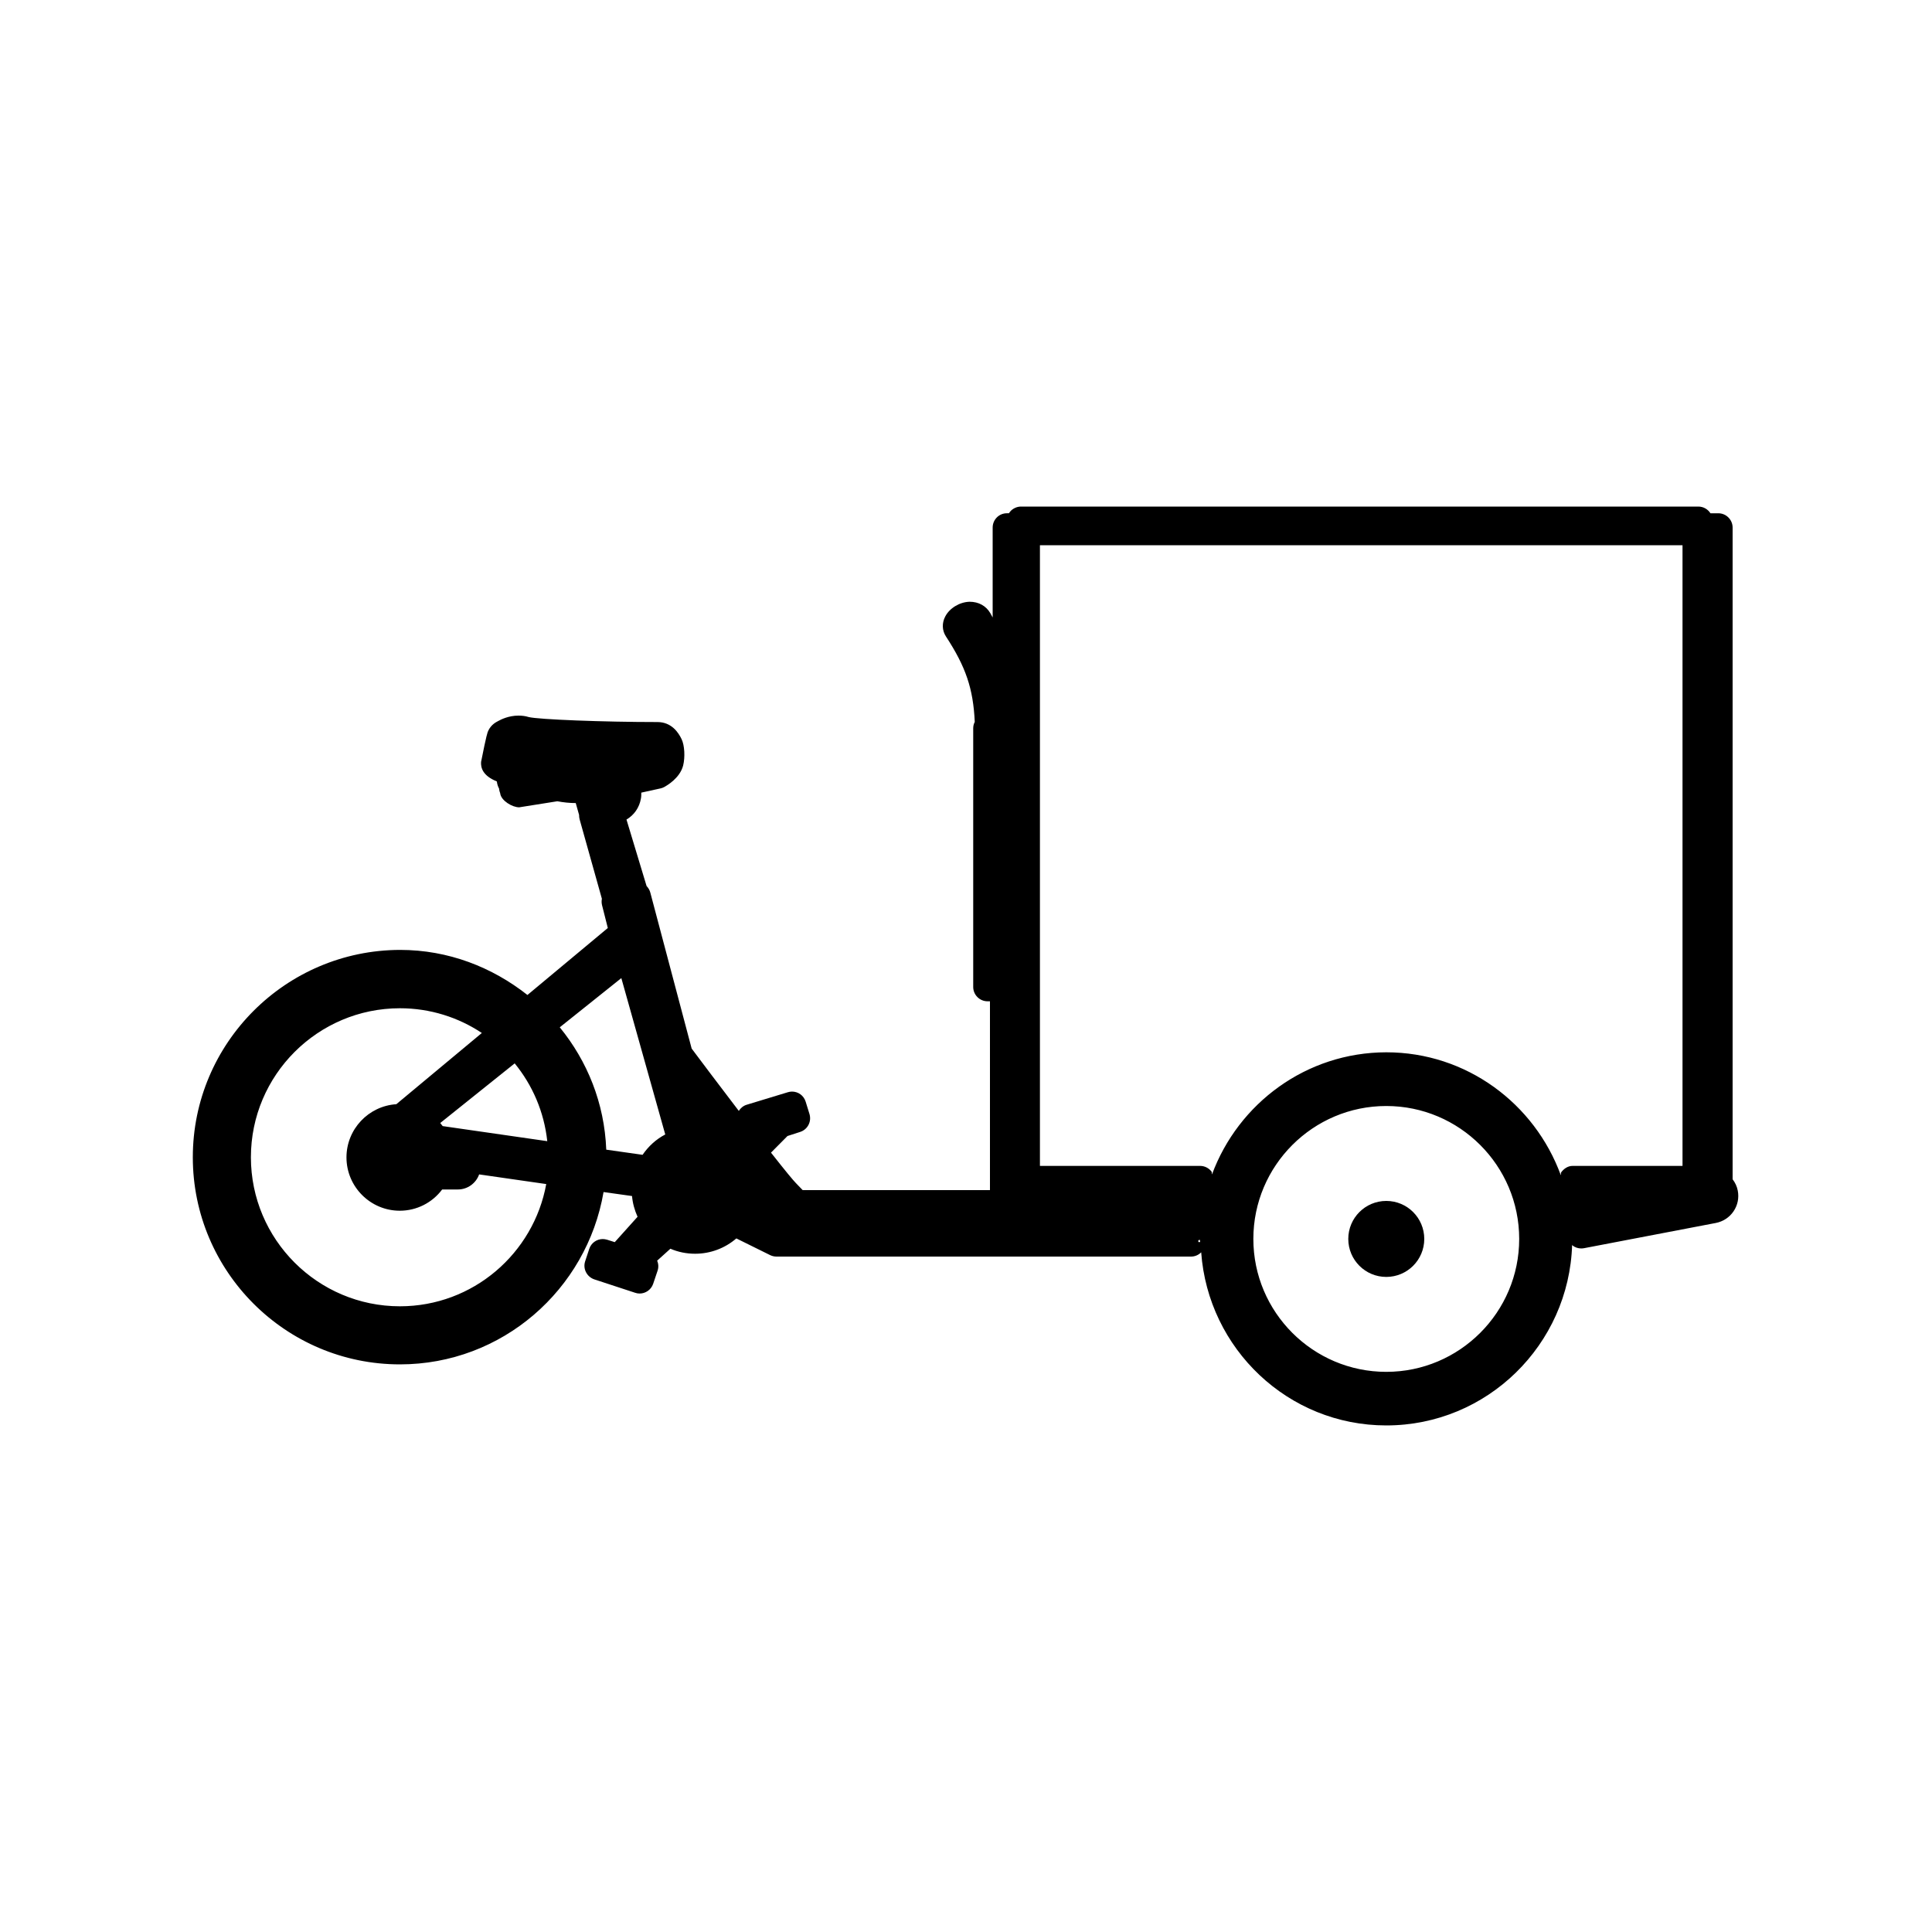 <?xml version="1.0" encoding="utf-8"?>
<!-- Generator: Adobe Illustrator 25.2.1, SVG Export Plug-In . SVG Version: 6.00 Build 0)  -->
<svg version="1.1" id="Calque_1" xmlns="http://www.w3.org/2000/svg" xmlns:xlink="http://www.w3.org/1999/xlink" x="0px" y="0px"
	 viewBox="0 0 150 150" style="enable-background:new 0 0 150 150;" xml:space="preserve">
<g>
	<g>
		<path d="M14.97,89.85c0,8.87,7.21,16.08,16.08,16.08c7.94,0,14.51-5.8,15.81-13.38l2.21,0.31c0.05,0.56,0.2,1.1,0.43,1.61
			l-1.77,1.97l-0.6-0.19c-0.11-0.03-0.22-0.05-0.33-0.05c-0.47,0-0.9,0.3-1.05,0.76l-0.32,0.97c-0.19,0.58,0.13,1.2,0.71,1.4
			l3.17,1.04c0.11,0.04,0.23,0.06,0.35,0.06c0.46,0,0.89-0.29,1.05-0.75l0.34-1.01c0.09-0.26,0.08-0.54-0.03-0.79l1.03-0.93
			c0.6,0.26,1.25,0.39,1.92,0.39c1.19,0,2.32-0.43,3.2-1.19l2.63,1.3c0.15,0.07,0.31,0.11,0.48,0.11h32.2
			c0.29,0,0.57-0.12,0.78-0.33c0.54,7.49,6.75,13.44,14.37,13.44c7.83,0,14.19-6.26,14.43-14.03c0.01,0.01,0.01,0.04,0.02,0.05
			c0.2,0.16,0.44,0.24,0.69,0.24c0.07,0,0.14-0.01,0.21-0.02l10.24-1.96c0.56-0.11,1.05-0.43,1.37-0.9
			c0.32-0.47,0.44-1.04,0.33-1.61c-0.06-0.32-0.2-0.62-0.4-0.88v-50.6c0-0.61-0.5-1.11-1.11-1.11h-0.61
			c-0.2-0.31-0.54-0.52-0.94-0.52H79.27c-0.29,0-0.57,0.12-0.78,0.32c-0.06,0.06-0.11,0.13-0.16,0.2l-0.16,0
			c-0.61,0-1.1,0.5-1.1,1.11l0,6.98c-0.06-0.12-0.12-0.23-0.18-0.33c-0.33-0.57-0.91-0.89-1.61-0.89c0,0,0,0,0,0
			c-0.77,0.02-1.55,0.49-1.89,1.14c-0.27,0.51-0.25,1.09,0.05,1.55c1.54,2.36,2.12,4.04,2.24,6.64c-0.08,0.15-0.12,0.32-0.12,0.5
			v20.08c0,0.61,0.5,1.11,1.11,1.11h0.19v14.66H62.32c-0.1-0.1-0.2-0.21-0.31-0.32l-0.23-0.24c-0.21-0.22-0.71-0.81-1.92-2.35
			l1.28-1.29l0.99-0.32c0.58-0.19,0.89-0.8,0.72-1.38l-0.3-0.97c-0.15-0.48-0.58-0.78-1.06-0.78c-0.11,0-0.22,0.02-0.32,0.05
			l-3.19,0.97c-0.27,0.08-0.48,0.26-0.62,0.48c-1.54-2.02-3.03-3.99-3.66-4.84L50.49,69.3c-0.05-0.2-0.16-0.37-0.29-0.51l-1.56-5.16
			c0.58-0.34,1-0.92,1.12-1.63c0.03-0.15,0.03-0.31,0.03-0.46c0.88-0.19,1.5-0.33,1.5-0.33c0.1-0.02,0.19-0.06,0.27-0.1
			c0.2-0.11,1.23-0.69,1.48-1.68c0.16-0.65,0.11-1.56-0.12-2.04c-0.24-0.5-0.77-1.33-1.88-1.33c0,0,0,0,0,0c-4.2,0-9.28-0.2-10-0.39
			c-0.25-0.08-0.52-0.11-0.79-0.11c-0.76,0-1.35,0.3-1.55,0.41c-0.19,0.1-0.56,0.28-0.79,0.76c-0.06,0.13-0.13,0.26-0.56,2.43
			c-0.03,0.45,0.13,1.06,1.2,1.5c0,0,0.01,0,0.01,0c0.01,0.01,0.02,0.03,0.02,0.04c0.02,0.18,0.08,0.37,0.17,0.53
			c0,0.03,0,0.06,0.01,0.09c0.01,0.09,0.04,0.17,0.07,0.25c0,0.02,0.01,0.04,0.01,0.06c0.09,0.54,0.93,1.05,1.47,1.05l2.96-0.47
			c0.48,0.09,0.96,0.14,1.43,0.14l0.26,0.92c0,0.11,0.01,0.23,0.04,0.34l1.73,6.17c-0.03,0.16-0.03,0.32,0.01,0.49l0.45,1.78
			l-6.24,5.2c-2.74-2.16-6.14-3.5-9.89-3.5C22.18,73.77,14.97,80.99,14.97,89.85z M39.96,82.56c1.38,1.69,2.28,3.75,2.53,6.04
			l-8.12-1.17c-0.06-0.08-0.13-0.16-0.19-0.24L39.96,82.56z M43.46,79.76l4.78-3.82l3.41,12.14c-0.71,0.37-1.31,0.92-1.76,1.58
			l-2.82-0.4C46.93,85.65,45.6,82.38,43.46,79.76z M42.41,91.93c-0.98,5.39-5.69,9.49-11.36,9.49c-6.38,0-11.57-5.19-11.57-11.57
			c0-6.38,5.19-11.57,11.57-11.57c2.35,0,4.54,0.71,6.36,1.92l-6.64,5.53c-2.16,0.14-3.87,1.94-3.87,4.13
			c0,2.28,1.86,4.14,4.14,4.14c1.31,0,2.52-0.62,3.29-1.65h1.22c0.76,0,1.41-0.49,1.65-1.17L42.41,91.93z M117.95,96.19
			c0,5.69-4.63,10.32-10.32,10.32c-5.69,0-10.32-4.63-10.32-10.32c0-5.69,4.63-10.32,10.32-10.32
			C113.32,85.87,117.95,90.5,117.95,96.19z M94.1,91.18c-0.03-0.07,0.01-0.15-0.03-0.21c-0.21-0.28-0.54-0.45-0.89-0.45H80.74V42.33
			h49.89v48.19h-8.54c-0.35,0-0.67,0.21-0.88,0.5c-0.05,0.06,0,0.15-0.03,0.22c-2.03-5.55-7.31-9.54-13.55-9.54
			C101.41,81.71,96.14,85.67,94.1,91.18z M93.18,96.43l-0.14,0c0-0.05,0-0.09,0-0.14l0.12-0.03C93.16,96.31,93.17,96.37,93.18,96.43
			z"/>
		<circle cx="107.63" cy="96.19" r="2.95"/>
	</g>
</g>
</svg>
